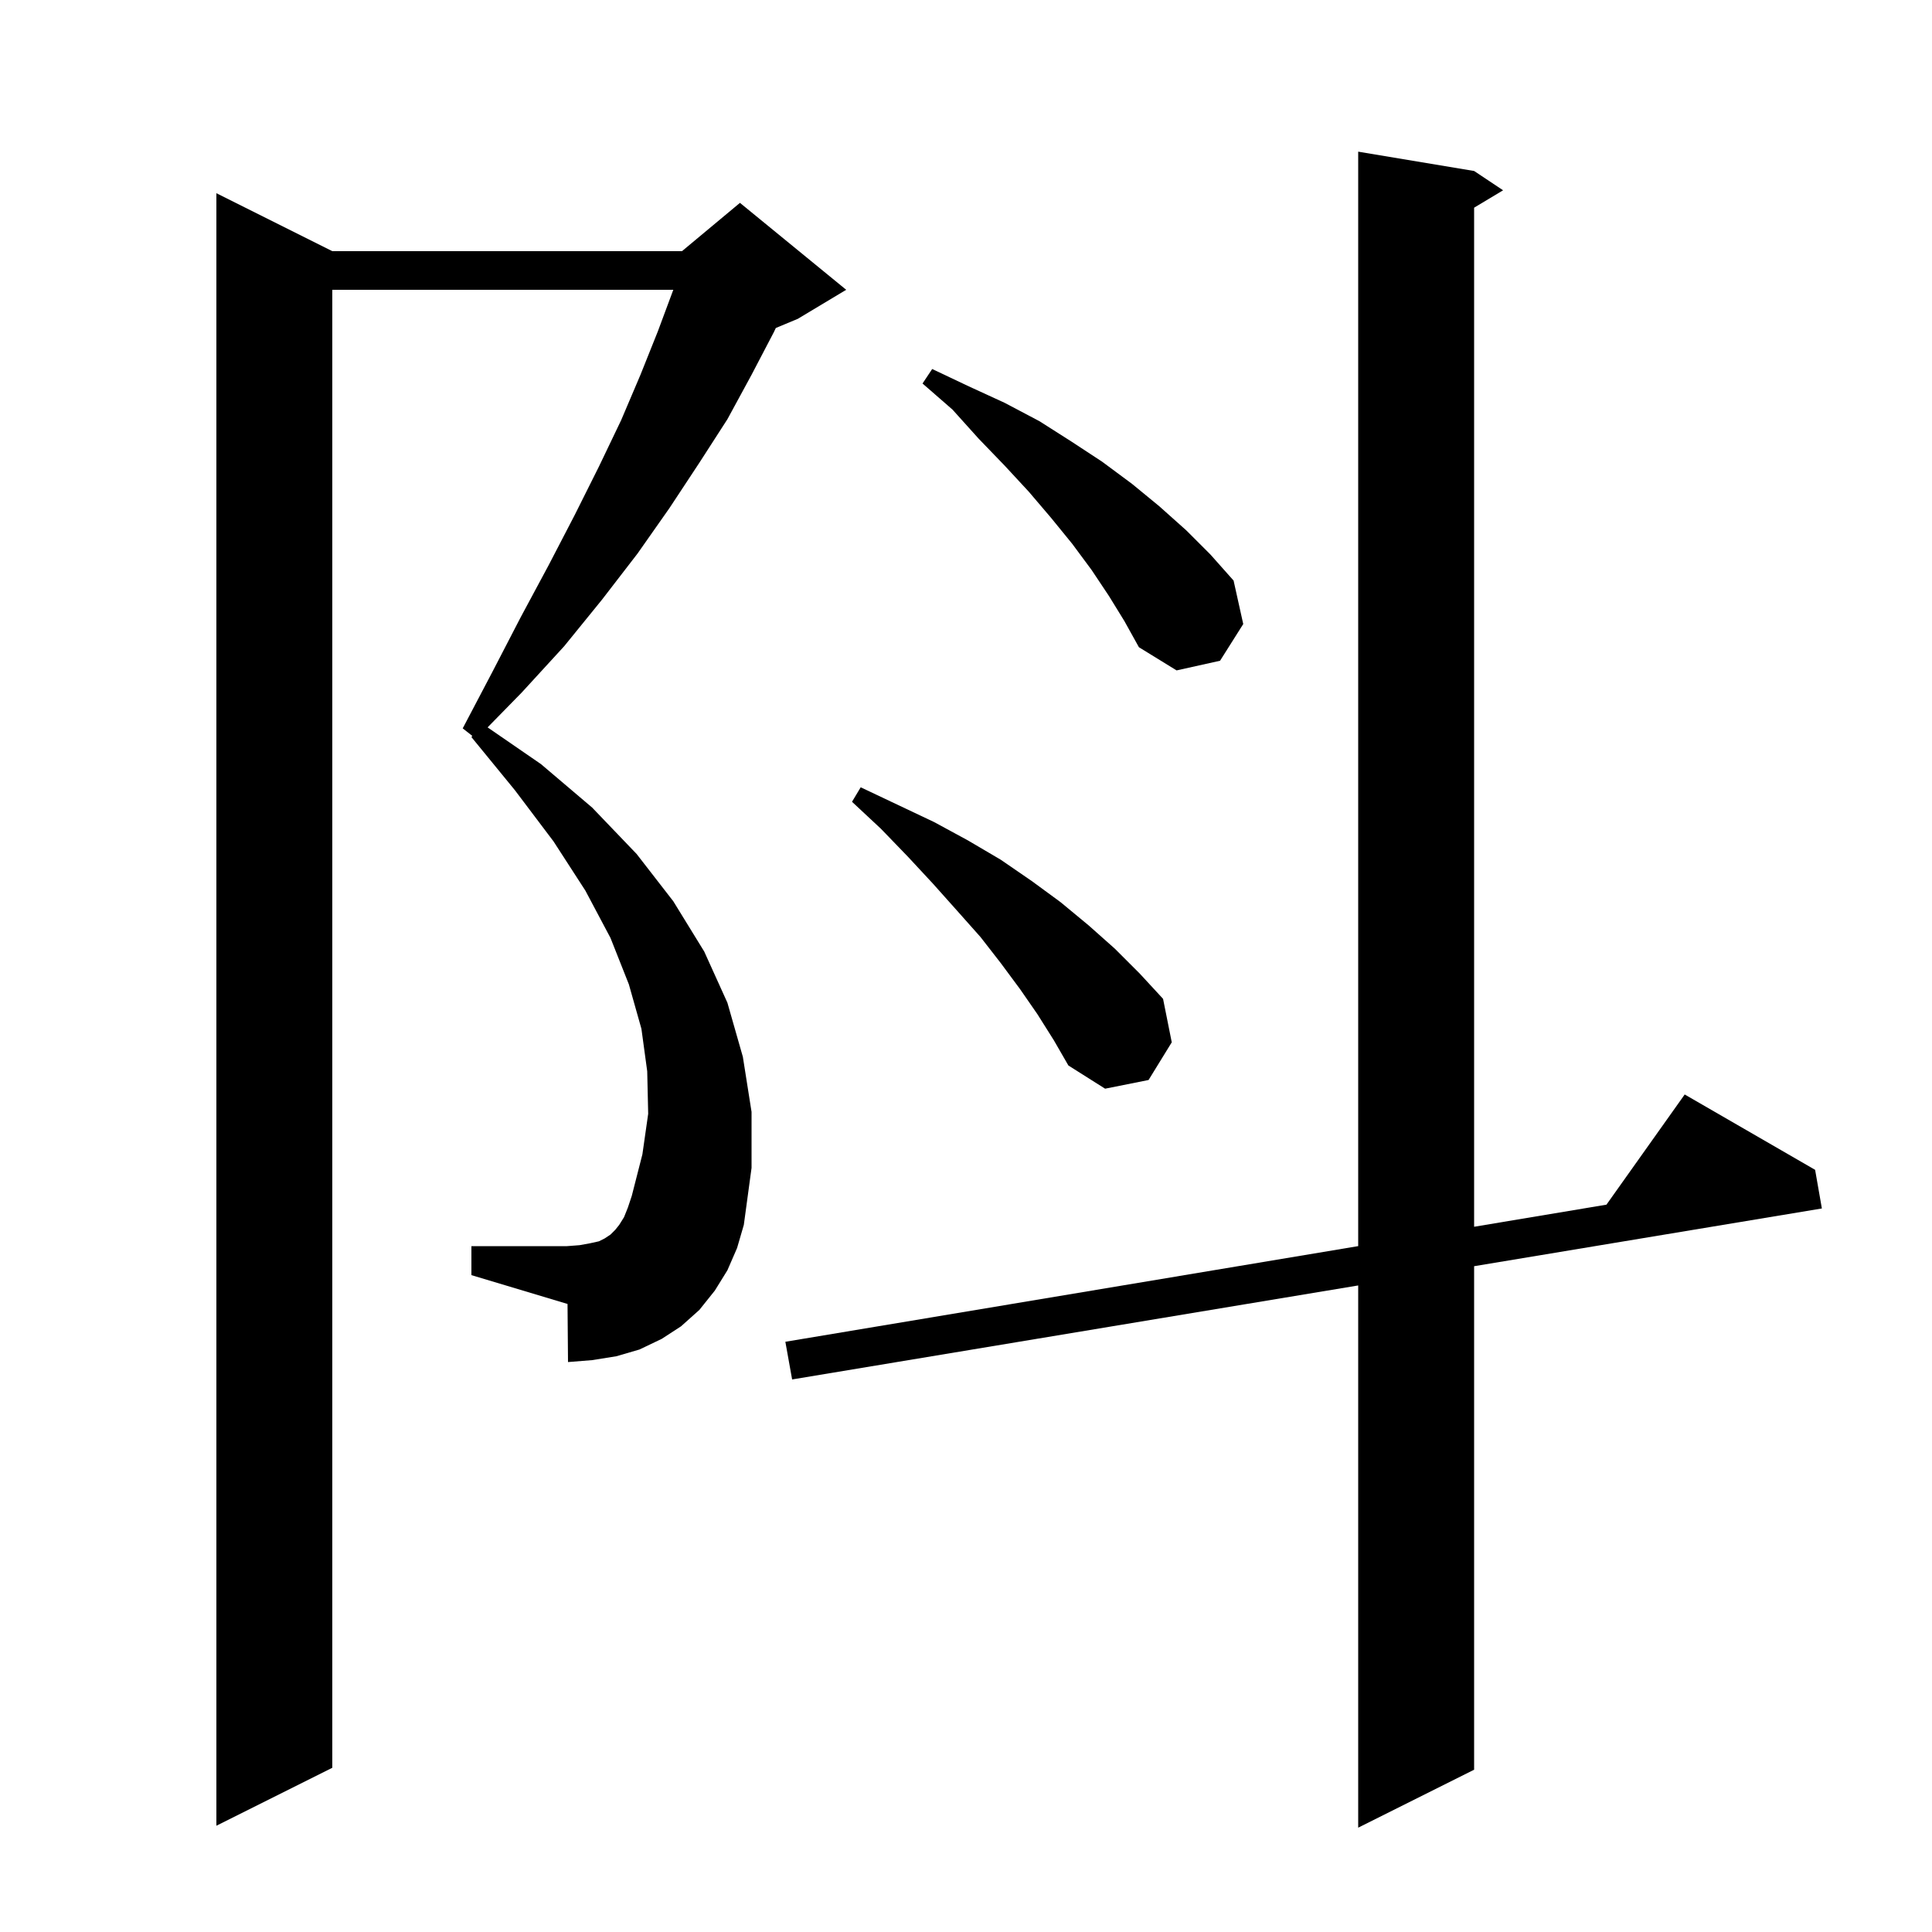 <svg xmlns="http://www.w3.org/2000/svg" xmlns:xlink="http://www.w3.org/1999/xlink" version="1.1" baseProfile="full" viewBox="0 0 200 200" width="200" height="200">
<g fill="black">
<path d="M 152.6 17.7 L 155.6 19.7 L 152.6 21.5 L 152.6 126.994 L 166.299 124.707 L 174.4 113.3 L 187.9 121.1 L 188.6 125.1 L 152.6 131.077 L 152.6 183.2 L 140.6 189.2 L 140.6 133.07 L 82.0 142.8 L 81.3 138.9 L 140.6 128.998 L 140.6 15.7 Z M 75.3 131.5 L 74.0 133.6 L 72.4 135.6 L 70.5 137.3 L 68.5 138.6 L 66.2 139.7 L 63.8 140.4 L 61.3 140.8 L 58.8 141.0 L 58.75 134.985 L 48.8 132.0 L 48.8 129.0 L 58.7 129.0 L 60.0 128.9 L 61.1 128.7 L 62.0 128.5 L 62.6 128.2 L 63.2 127.8 L 63.7 127.3 L 64.1 126.8 L 64.6 126.0 L 65.0 125.0 L 65.4 123.8 L 66.5 119.5 L 67.1 115.3 L 67.0 110.9 L 66.4 106.5 L 65.1 101.9 L 63.2 97.1 L 60.6 92.2 L 57.3 87.1 L 53.3 81.8 L 48.8 76.3 L 48.894 76.181 L 47.9 75.4 L 51.0 69.5 L 53.9 63.9 L 56.8 58.5 L 59.5 53.3 L 62.0 48.3 L 64.3 43.5 L 66.3 38.8 L 68.1 34.3 L 69.7 30.0 L 34.4 30.0 L 34.4 183.0 L 22.4 189.0 L 22.4 20.0 L 34.4 26.0 L 70.6 26.0 L 76.6 21.0 L 87.6 30.0 L 82.6 33.0 L 80.313 33.953 L 80.1 34.4 L 77.8 38.8 L 75.3 43.4 L 72.4 47.9 L 69.3 52.6 L 66.0 57.3 L 62.3 62.1 L 58.4 66.9 L 54.0 71.7 L 50.477 75.298 L 56.0 79.1 L 61.3 83.6 L 65.9 88.4 L 69.7 93.3 L 72.9 98.5 L 75.3 103.8 L 76.9 109.4 L 77.8 115.1 L 77.8 120.9 L 77.0 126.8 L 76.3 129.2 Z M 107.4 105.0 L 105.6 102.4 L 103.6 99.7 L 101.5 97.0 L 99.1 94.3 L 96.6 91.5 L 94.0 88.7 L 91.2 85.8 L 88.2 83.0 L 89.1 81.5 L 96.7 85.1 L 100.2 87.0 L 103.6 89.0 L 106.8 91.2 L 109.8 93.4 L 112.7 95.8 L 115.4 98.2 L 118.0 100.8 L 120.4 103.4 L 121.3 107.9 L 118.9 111.8 L 114.4 112.7 L 110.6 110.3 L 109.1 107.7 Z M 114.8 61.7 L 113.0 59.0 L 111.0 56.3 L 108.8 53.6 L 106.5 50.9 L 104.0 48.2 L 101.3 45.4 L 98.6 42.4 L 95.5 39.7 L 96.5 38.2 L 100.3 40.0 L 104.0 41.7 L 107.6 43.6 L 110.9 45.7 L 114.1 47.8 L 117.2 50.1 L 120.0 52.4 L 122.8 54.9 L 125.3 57.4 L 127.7 60.1 L 128.7 64.6 L 126.3 68.4 L 121.8 69.4 L 117.9 67.0 L 116.4 64.3 Z " />
</g>
</svg>
